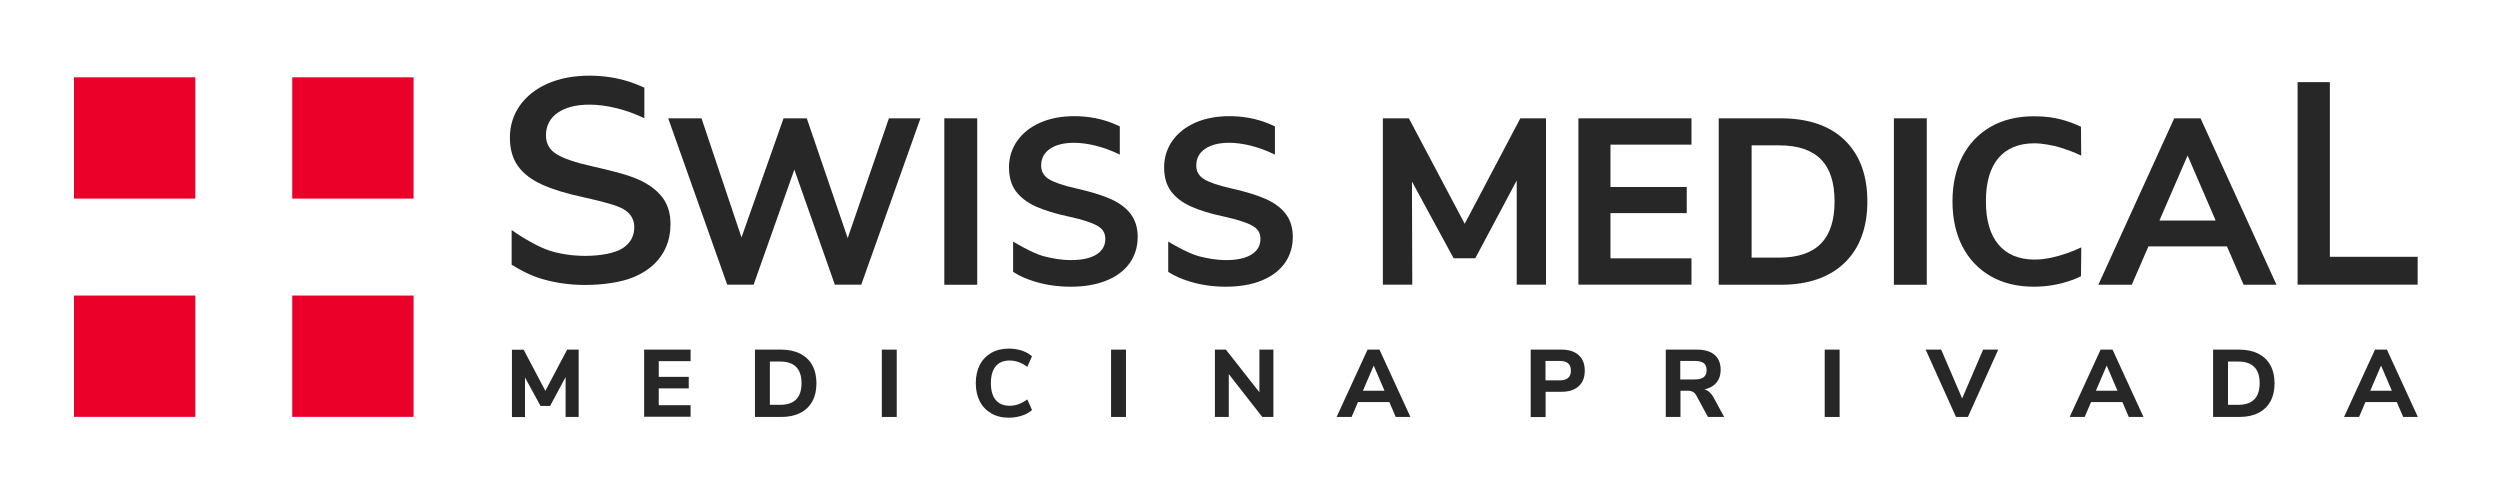 <?xml version="1.0" encoding="utf-8"?>
<!-- Generator: Adobe Illustrator 23.0.2, SVG Export Plug-In . SVG Version: 6.00 Build 0)  -->
<svg version="1.1" id="Capa_1" xmlns="http://www.w3.org/2000/svg" xmlns:xlink="http://www.w3.org/1999/xlink" x="0px" y="0px"
	 viewBox="0 0 243.19 48.64" style="enable-background:new 0 0 243.19 48.64;" xml:space="preserve">
<style type="text/css">
	.st0357{fill:#282727;}
	.st1658{fill:#EA0029;}
</style>
<g>
	<g>
		<g>
			<path class="st0357" d="M64.41,19.17c-0.55-0.71-1.36-1.3-2.41-1.75c-1.05-0.46-2.79-0.88-4.47-1.26c-1.59-0.36-2.74-0.75-3.4-1.17
				c-0.68-0.42-1.02-1.03-1.02-1.82c0-0.93,0.38-1.67,1.14-2.2c0.75-0.52,1.79-0.79,3.09-0.79c1.65,0,3.6,0.48,5.34,1.32V8.53
				c-0.41-0.19-0.92-0.4-1.34-0.54c-1.26-0.42-2.61-0.63-4-0.63c-1.53,0-2.89,0.26-4.06,0.77c-1.17,0.51-2.08,1.24-2.72,2.15
				c-0.64,0.91-0.96,1.96-0.96,3.11c0,1.12,0.27,2.05,0.79,2.77c0.52,0.73,1.31,1.33,2.35,1.8c1.04,0.47,2.41,0.89,4.07,1.24
				c1.61,0.36,3.14,0.74,3.83,1.14c0.7,0.4,1.06,1,1.06,1.76c0,0.88-0.39,1.57-1.15,2.06c-0.75,0.48-2.2,0.73-3.59,0.73
				c-1.25,0-2.43-0.17-3.5-0.51c-1.02-0.32-2.7-1.28-3.69-2.01v3.38c0.71,0.45,1.78,1.03,2.84,1.35c1.34,0.41,2.79,0.62,4.32,0.62
				c1.62,0,3.41-0.24,4.6-0.72c1.19-0.48,2.12-1.16,2.74-2.05c0.63-0.88,0.95-1.93,0.95-3.1C65.24,20.78,64.96,19.87,64.41,19.17z"
				/>
		</g>
		<polygon class="st0357" points="82.46,23.16 78.48,11.51 76.22,11.51 72.13,23.1 68.24,11.51 65,11.51 70.74,27.69 73.31,27.69 
			77.27,16.5 81.21,27.69 83.78,27.69 89.54,11.51 86.47,11.51 		"/>
		<rect x="91.86" y="11.51" class="st0357" width="3.2" height="16.19"/>
		<path class="st0357" d="M108,19.34c-0.85-0.37-1.96-0.71-3.31-1.01c-1.25-0.28-2.15-0.59-2.67-0.91c-0.49-0.31-0.74-0.74-0.74-1.31
			c0-0.7,0.28-1.23,0.84-1.62c0.57-0.4,1.37-0.6,2.37-0.6c1.29,0,2.88,0.4,4.25,1.06l0.19,0.09V12.3l-0.07-0.04
			c-0.34-0.16-0.76-0.33-1.11-0.45c-1.03-0.34-2.12-0.51-3.25-0.51c-1.24,0-2.35,0.21-3.31,0.63c-0.96,0.42-1.71,1.02-2.24,1.77
			c-0.53,0.76-0.8,1.63-0.8,2.58c0,0.93,0.22,1.71,0.66,2.31c0.44,0.6,1.09,1.1,1.94,1.49c0.84,0.38,1.94,0.72,3.28,1
			c1.27,0.28,2.19,0.58,2.73,0.89c0.51,0.29,0.76,0.71,0.76,1.26c0,0.65-0.27,1.14-0.84,1.51c-0.58,0.37-1.41,0.56-2.49,0.56
			c-0.98,0-1.9-0.17-2.75-0.4c-1.1-0.31-2.89-1.4-2.89-1.4l0,2.94l0.06,0.04c0.59,0.38,1.18,0.64,2.05,0.91
			c1.08,0.33,2.26,0.5,3.5,0.5c1.32,0,2.48-0.2,3.45-0.59c0.98-0.39,1.74-0.96,2.27-1.69c0.52-0.73,0.79-1.6,0.79-2.57
			c0-0.9-0.24-1.65-0.7-2.25C109.53,20.21,108.86,19.72,108,19.34z"/>
		<path class="st0357" d="M123.09,19.34c-0.85-0.37-1.96-0.71-3.31-1.01c-1.25-0.28-2.15-0.59-2.67-0.91
			c-0.49-0.31-0.74-0.74-0.74-1.31c0-0.7,0.28-1.23,0.84-1.62c0.57-0.4,1.37-0.6,2.37-0.6c1.29,0,2.88,0.4,4.25,1.06l0.19,0.09V12.3
			l-0.07-0.04c-0.34-0.16-0.76-0.33-1.11-0.45c-1.03-0.34-2.12-0.51-3.25-0.51c-1.24,0-2.35,0.21-3.31,0.63
			c-0.96,0.42-1.71,1.02-2.24,1.77c-0.53,0.76-0.8,1.63-0.8,2.58c0,0.93,0.22,1.71,0.66,2.31c0.44,0.6,1.09,1.1,1.94,1.49
			c0.84,0.38,1.94,0.72,3.28,1c1.27,0.28,2.19,0.58,2.73,0.89c0.51,0.29,0.76,0.71,0.76,1.26c0,0.65-0.27,1.14-0.84,1.51
			c-0.58,0.37-1.41,0.56-2.49,0.56c-0.98,0-1.9-0.17-2.75-0.4c-1.1-0.31-2.89-1.4-2.89-1.4l0,2.94l0.06,0.04
			c0.59,0.38,1.18,0.64,2.05,0.91c1.08,0.33,2.26,0.5,3.5,0.5c1.32,0,2.48-0.2,3.45-0.59c0.98-0.39,1.74-0.96,2.27-1.69
			c0.52-0.73,0.79-1.6,0.79-2.57c0-0.9-0.24-1.65-0.7-2.25C124.62,20.21,123.95,19.72,123.09,19.34z"/>
		<polygon class="st0357" points="142.48,21.77 137.05,11.51 134.52,11.51 134.52,27.69 137.38,27.69 137.35,17.66 141.4,25.12 
			143.51,25.12 147.54,17.56 147.54,27.69 150.39,27.69 150.39,11.51 147.89,11.51 		"/>
		<polygon class="st0357" points="153.54,27.69 164.54,27.69 164.54,25.13 156.66,25.13 156.66,20.73 164.08,20.73 164.08,18.19 
			156.66,18.19 156.66,14.07 164.54,14.07 164.54,11.51 153.54,11.51 		"/>
		<path class="st0357" d="M173.24,11.51h-6.05v16.19h6.05c2.65,0,4.73-0.72,6.2-2.14c1.47-1.42,2.21-3.43,2.21-5.97
			c0-2.54-0.74-4.54-2.21-5.96C177.98,12.22,175.89,11.51,173.24,11.51z M170.39,14.14h2.67c3.63,0,5.4,1.78,5.4,5.45
			c0,3.68-1.77,5.47-5.4,5.47h-2.67V14.14z"/>
		<rect x="184.23" y="11.51" class="st0357" width="3.2" height="16.19"/>
		<path class="st0357" d="M197.89,13.94c0.78,0,1.85,0.2,2.55,0.42c1.32,0.41,2.01,0.78,2.01,0.78l-0.02-2.81c0,0-0.82-0.38-1.51-0.59
			c-1.11-0.33-2-0.43-3.08-0.43c-1.59,0-3,0.34-4.19,1.02c-1.19,0.68-2.12,1.66-2.76,2.9c-0.64,1.24-0.96,2.71-0.96,4.36
			c0,1.66,0.32,3.13,0.96,4.37c0.64,1.25,1.57,2.23,2.76,2.91c1.19,0.68,2.6,1.02,4.19,1.02c2.75,0,4.59-1.02,4.59-1.02l0.03-2.81
			c0,0-2.41,1.21-4.57,1.19c-1.5-0.01-2.67-0.49-3.48-1.45c-0.82-0.96-1.23-2.39-1.23-4.23c0-1.83,0.41-3.24,1.23-4.21
			C195.22,14.42,196.39,13.94,197.89,13.94z"/>
		<path class="st0357" d="M214.06,11.51h-2.56l-7.38,16.19h3.25l1.62-3.73h7.64l1.62,3.73h3.2L214.06,11.51z M215.53,21.45h-5.47
			l2.74-6.32L215.53,21.45z"/>
		<g>
			<polygon class="st0357" points="226.64,7.99 223.5,7.99 223.5,27.69 235.18,27.69 235.18,24.98 226.64,24.98 			"/>
		</g>
		<g>
			<path class="st0357" d="M55.17,34.01h1.12v6.55h-1.27v-3.88l-1.51,2.81h-0.93l-1.51-2.77v3.85h-1.27v-6.55h1.14l2.11,4L55.17,34.01z
				"/>
			<path class="st0357" d="M62.66,40.56v-6.55h4.52v1.12h-3.1v1.53h2.92v1.12h-2.92v1.64h3.1v1.12H62.66z"/>
			<path class="st0357" d="M73.44,34.01h2.55c0.71,0,1.33,0.13,1.84,0.39c0.51,0.26,0.91,0.63,1.18,1.12c0.27,0.49,0.41,1.08,0.41,1.76
				c0,0.68-0.13,1.27-0.4,1.76c-0.27,0.49-0.66,0.87-1.18,1.13c-0.51,0.26-1.13,0.39-1.85,0.39h-2.55V34.01z M75.88,39.38
				c1.39,0,2.09-0.7,2.09-2.11c0-1.4-0.7-2.1-2.09-2.1h-0.99v4.21H75.88z"/>
			<path class="st0357" d="M85.78,40.56v-6.55h1.45v6.55H85.78z"/>
			<path class="st0357" d="M96.44,40.22c-0.49-0.28-0.87-0.67-1.13-1.18c-0.26-0.51-0.39-1.1-0.39-1.77s0.13-1.26,0.39-1.77
				c0.26-0.51,0.64-0.9,1.13-1.18c0.49-0.28,1.07-0.41,1.73-0.41c0.43,0,0.85,0.07,1.24,0.2c0.4,0.13,0.72,0.32,0.98,0.55
				l-0.46,1.03c-0.28-0.22-0.57-0.37-0.85-0.47c-0.28-0.1-0.57-0.15-0.88-0.15c-0.58,0-1.03,0.19-1.34,0.56s-0.47,0.92-0.47,1.64
				s0.16,1.27,0.47,1.64s0.76,0.56,1.34,0.56c0.3,0,0.6-0.05,0.88-0.15c0.28-0.1,0.57-0.26,0.85-0.47l0.46,1.03
				c-0.25,0.24-0.58,0.42-0.98,0.55s-0.81,0.2-1.24,0.2C97.51,40.64,96.93,40.5,96.44,40.22z"/>
			<path class="st0357" d="M108.08,40.56v-6.55h1.45v6.55H108.08z"/>
			<path class="st0357" d="M122.51,34.01h1.36v6.55h-1.08l-3.26-4.17v4.17h-1.35v-6.55h1.07l3.26,4.15V34.01z"/>
			<path class="st0357" d="M135.77,40.56l-0.62-1.45h-3.05l-0.62,1.45h-1.46l3.01-6.55h1.16l3.01,6.55H135.77z M132.58,38.01h2.1
				l-1.05-2.45L132.58,38.01z"/>
			<path class="st0357" d="M148.9,34.01h3.01c0.71,0,1.27,0.18,1.66,0.54c0.4,0.36,0.59,0.86,0.59,1.51s-0.2,1.15-0.59,1.51
				c-0.4,0.36-0.95,0.54-1.66,0.54h-1.56v2.46h-1.45V34.01z M151.72,37c0.72,0,1.09-0.31,1.09-0.94c0-0.32-0.09-0.56-0.27-0.72
				c-0.18-0.15-0.45-0.23-0.82-0.23h-1.38V37H151.72z"/>
			<path class="st0357" d="M167.72,40.56h-1.58l-1.13-2.09c-0.09-0.16-0.2-0.28-0.33-0.35c-0.13-0.07-0.29-0.11-0.49-0.11h-0.72v2.55
				h-1.43v-6.55h3.01c0.77,0,1.35,0.17,1.74,0.51c0.39,0.34,0.59,0.83,0.59,1.46c0,0.5-0.14,0.91-0.41,1.24
				c-0.28,0.33-0.66,0.55-1.17,0.66c0.34,0.09,0.63,0.33,0.86,0.73L167.72,40.56z M165.73,36.69c0.19-0.15,0.28-0.37,0.28-0.68
				c0-0.32-0.09-0.55-0.28-0.69c-0.19-0.14-0.49-0.21-0.9-0.21h-1.38v1.8h1.38C165.25,36.91,165.55,36.84,165.73,36.69z"/>
			<path class="st0357" d="M177.5,40.56v-6.55h1.45v6.55H177.5z"/>
			<path class="st0357" d="M192.91,34.01h1.47l-2.95,6.55h-1.16l-2.95-6.55h1.51l2.04,4.75L192.91,34.01z"/>
			<path class="st0357" d="M207.08,40.56l-0.62-1.45h-3.05l-0.62,1.45h-1.46l3.01-6.55h1.16l3.01,6.55H207.08z M203.88,38.01h2.1
				l-1.05-2.45L203.88,38.01z"/>
			<path class="st0357" d="M215.28,34.01h2.55c0.71,0,1.33,0.13,1.84,0.39c0.51,0.26,0.91,0.63,1.18,1.12
				c0.27,0.49,0.41,1.08,0.41,1.76c0,0.68-0.13,1.27-0.4,1.76c-0.27,0.49-0.66,0.87-1.18,1.13c-0.51,0.26-1.13,0.39-1.85,0.39h-2.55
				V34.01z M217.72,39.38c1.39,0,2.09-0.7,2.09-2.11c0-1.4-0.7-2.1-2.09-2.1h-0.99v4.21H217.72z"/>
			<path class="st0357" d="M233.77,40.56l-0.62-1.45h-3.05l-0.62,1.45h-1.46l3.01-6.55h1.16l3.01,6.55H233.77z M230.57,38.01h2.1
				l-1.05-2.45L230.57,38.01z"/>
		</g>
	</g>
	<g>
		<g>
			<g>
				<rect x="7.2" y="28.75" class="st1658" width="11.8" height="11.8"/>
			</g>
		</g>
		<g>
			<g>
				<rect x="7.2" y="7.52" class="st1658" width="11.8" height="11.8"/>
			</g>
		</g>
		<g>
			<g>
				<rect x="28.43" y="28.75" class="st1658" width="11.8" height="11.8"/>
			</g>
		</g>
		<g>
			<g>
				<rect x="28.43" y="7.52" class="st1658" width="11.8" height="11.8"/>
			</g>
		</g>
	</g>
</g>
</svg>
